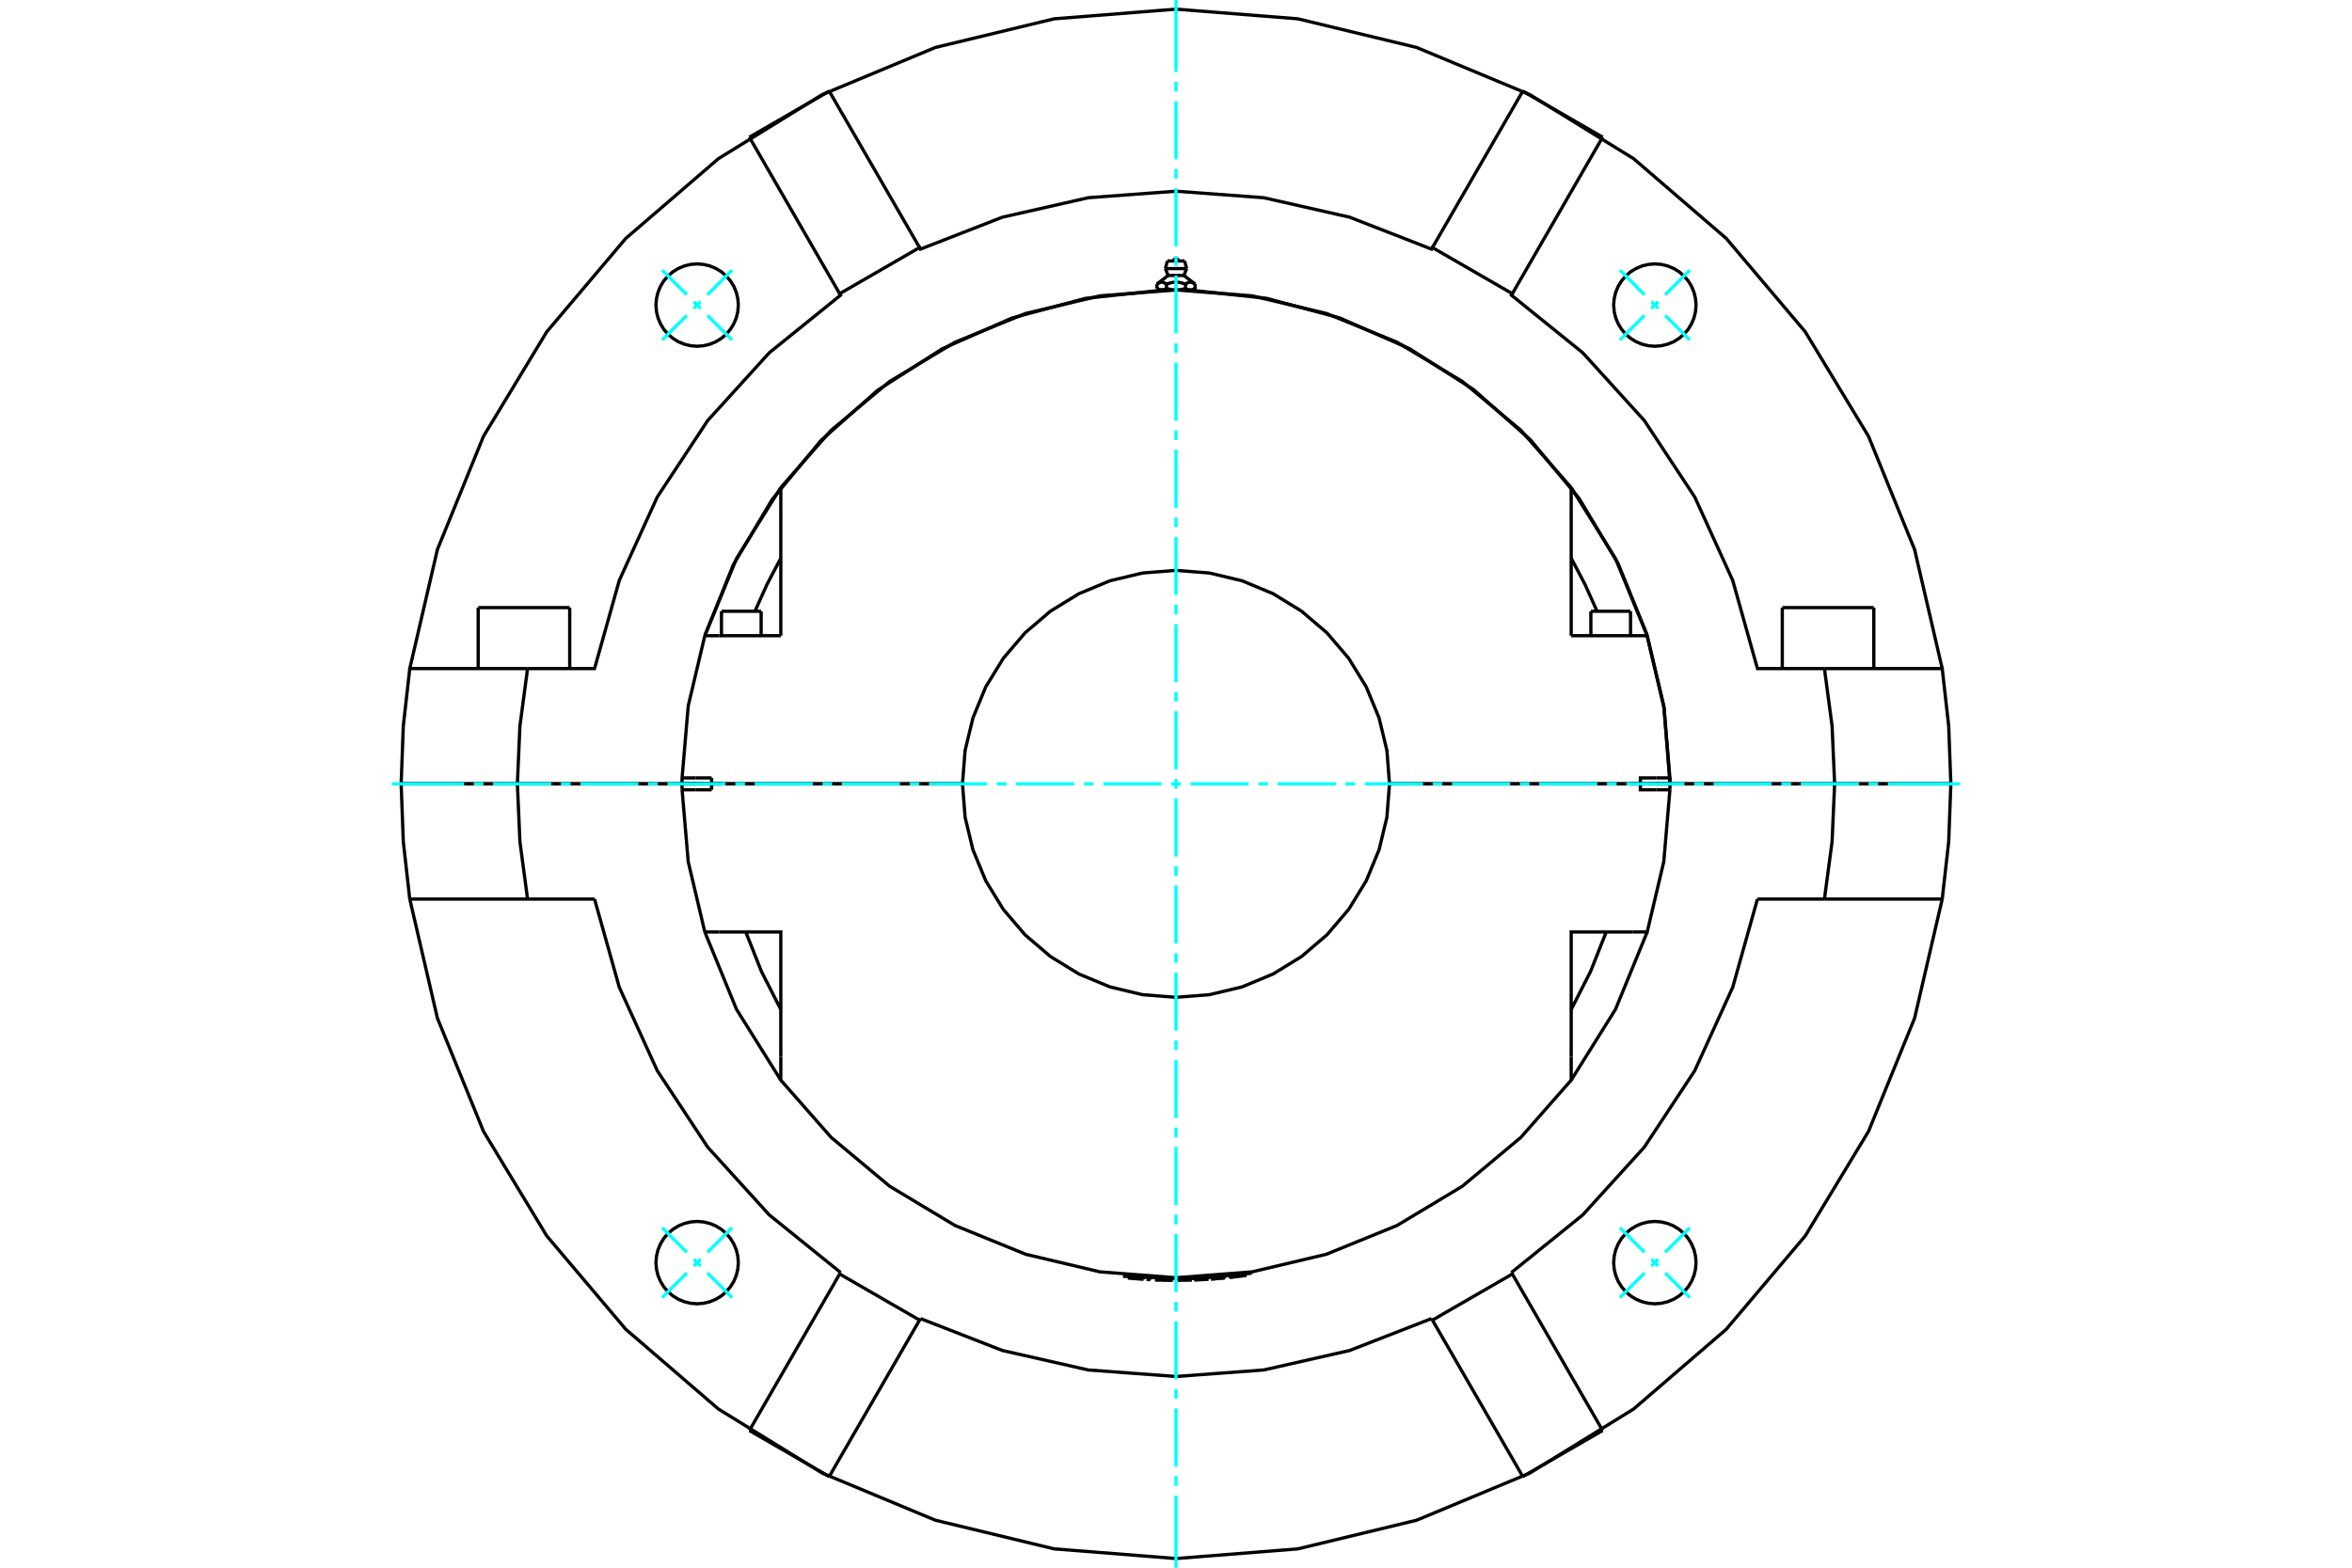 <?xml version="1.0" standalone="no"?>
<!DOCTYPE svg PUBLIC "-//W3C//DTD SVG 1.1//EN"
	"http://www.w3.org/Graphics/SVG/1.1/DTD/svg11.dtd">
<svg xmlns="http://www.w3.org/2000/svg" height="100%" width="100%" viewBox="0 0 36000 24000">
	<rect x="-1800" y="-1200" width="39600" height="26400" style="fill:#FFF"/>
	<g style="fill:none; fill-rule:evenodd" transform="matrix(1 0 0 1 0 0)">
		<g style="fill:none; stroke:#000; stroke-width:50; shape-rendering:geometricPrecision">
			<line x1="10724" y1="12000" x2="10778" y2="12000"/>
			<line x1="25222" y1="12000" x2="25276" y2="12000"/>
			<line x1="10440" y1="12000" x2="10724" y2="12000"/>
			<line x1="25276" y1="12000" x2="25560" y2="12000"/>
			<line x1="24965" y1="12000" x2="24985" y2="12000"/>
			<line x1="25561" y1="12000" x2="25108" y2="12000"/>
			<line x1="21268" y1="12000" x2="25108" y2="12000"/>
			<line x1="25352" y1="12000" x2="25561" y2="12000"/>
			<line x1="24965" y1="12000" x2="25174" y2="12000"/>
			<line x1="24985" y1="12000" x2="25025" y2="12000"/>
			<line x1="10439" y1="12000" x2="10892" y2="12000"/>
			<line x1="14732" y1="12000" x2="10892" y2="12000"/>
			<polyline points="10439,12000 10439,12045 10440,12091"/>
			<line x1="10892" y1="12000" x2="10892" y2="12091"/>
			<line x1="10648" y1="12091" x2="10440" y2="12091"/>
			<line x1="10892" y1="12091" x2="10648" y2="12091"/>
			<polyline points="10440,12091 10534,13192 10788,14268"/>
			<line x1="25560" y1="12091" x2="25352" y2="12091"/>
			<polyline points="24994,14268 25212,14268 25466,13192 25560,12091"/>
			<polyline points="11006,14268 11951,14268 11951,16180"/>
			<polyline points="24049,16180 24049,14268 24994,14268"/>
			<polyline points="25352,12091 25108,12091 25108,12000 21268,12000"/>
			<polyline points="14732,12000 14772,12512 14892,13010 15088,13484 15356,13921 15689,14311 16079,14644 16516,14912 16990,15109 17489,15228 18000,15268 18511,15228 19010,15109 19484,14912 19921,14644 20311,14311 20644,13921 20912,13484 21108,13010 21228,12512 21268,12000"/>
			<line x1="10788" y1="14268" x2="11006" y2="14268"/>
			<polyline points="24049,15454 24345,14873 24585,14268"/>
			<polyline points="11415,14268 11655,14873 11951,15454"/>
			<polyline points="11951,16180 11951,16536 12722,17413 13618,18161 14619,18762 15700,19202 16836,19471 18000,19561 19164,19471 20300,19202 21381,18762 22382,18161 23278,17413 24049,16536 24049,16180"/>
			<polyline points="25560,12091 25561,12045 25561,12000"/>
			<line x1="25108" y1="12000" x2="25561" y2="12000"/>
			<line x1="11006" y1="9732" x2="10788" y2="9732"/>
			<line x1="11951" y1="9732" x2="11006" y2="9732"/>
			<polyline points="24049,7464 23278,6587 22382,5839 21381,5238 20300,4798 19164,4529 18000,4439 16836,4529 15700,4798 14619,5238 13618,5839 12722,6587 11951,7464"/>
			<polyline points="25212,9732 24994,9732 24049,9732"/>
			<line x1="10648" y1="11909" x2="10892" y2="11909"/>
			<line x1="10440" y1="11909" x2="10648" y2="11909"/>
			<line x1="10892" y1="11909" x2="10892" y2="12000"/>
			<polyline points="10440,11909 10439,11955 10439,12000"/>
			<line x1="10892" y1="12000" x2="10439" y2="12000"/>
			<polyline points="10788,9732 10534,10808 10440,11909"/>
			<line x1="10892" y1="12000" x2="14732" y2="12000"/>
			<polyline points="21268,12000 21228,11488 21108,10990 20912,10516 20644,10079 20311,9689 19921,9356 19484,9088 19010,8891 18511,8772 18000,8732 17489,8772 16990,8891 16516,9088 16079,9356 15689,9689 15356,10079 15088,10516 14892,10990 14772,11488 14732,12000"/>
			<polyline points="25108,12000 25108,11909 25352,11909"/>
			<line x1="24049" y1="9732" x2="24049" y2="7820"/>
			<line x1="11951" y1="7820" x2="11951" y2="9732"/>
			<polyline points="25561,12000 25561,11955 25560,11909"/>
			<polyline points="25352,11909 25560,11909 25466,10808 25212,9732"/>
			<polyline points="11951,8546 11740,8946 11555,9358"/>
			<line x1="11951" y1="7464" x2="11951" y2="7820"/>
			<line x1="24049" y1="7820" x2="24049" y2="7464"/>
			<polyline points="24445,9358 24260,8946 24049,8546"/>
			<line x1="11015" y1="12000" x2="11035" y2="12000"/>
			<line x1="10975" y1="12000" x2="11015" y2="12000"/>
			<line x1="10439" y1="12000" x2="10648" y2="12000"/>
			<line x1="10826" y1="12000" x2="11035" y2="12000"/>
			<line x1="24350" y1="9358" x2="24957" y2="9358"/>
			<line x1="11043" y1="9358" x2="11650" y2="9358"/>
			<polyline points="17781,4439 17779,4439 17777,4439 17775,4439 17773,4439 17771,4438 17769,4438 17767,4438 17765,4438 17763,4437 17761,4437 17759,4437 17757,4436 17755,4436 17753,4435 17751,4435 17749,4434 17747,4434 17745,4433 17743,4432 17741,4432 17739,4431 17737,4430 17735,4429 17733,4428 17730,4427 17728,4427 17726,4426 17724,4425 17722,4424 17720,4422 17717,4421 17715,4420 17713,4419 17711,4418 17708,4416"/>
			<polyline points="17854,4416 17852,4418 17850,4419 17847,4420 17845,4421 17843,4422 17841,4424 17838,4425 17836,4426 17834,4427 17832,4427 17830,4428 17828,4429 17826,4430 17824,4431 17822,4432 17819,4432 17817,4433 17815,4434 17813,4434 17811,4435 17809,4435 17807,4436 17805,4436 17803,4437 17801,4437 17799,4437 17797,4438 17795,4438 17793,4438 17791,4438 17789,4439 17787,4439 17785,4439 17783,4439 17781,4439"/>
			<line x1="17854" y1="4416" x2="17854" y2="4350"/>
			<polyline points="17708,4350 17713,4347 17718,4343 17722,4340 17727,4338 17731,4335 17735,4333 17740,4330 17744,4328 17748,4327 17752,4325 17756,4324 17760,4323 17764,4322 17768,4321 17772,4320 17775,4320 17779,4320 17783,4320 17787,4320 17791,4320 17795,4321 17799,4322 17803,4323 17807,4324 17811,4325 17815,4327 17819,4328 17823,4330 17827,4333 17831,4335 17836,4338 17840,4340 17845,4343 17849,4347 17854,4350"/>
			<line x1="17708" y1="4350" x2="17708" y2="4416"/>
			<line x1="17879" y1="4217" x2="18121" y2="4217"/>
			<polyline points="17854,4350 17864,4347 17873,4343 17882,4340 17891,4338 17900,4335 17908,4333 17917,4330 17925,4328 17933,4327 17941,4325 17949,4324 17957,4323 17965,4322 17973,4321 17981,4320 17988,4320 17996,4320 18004,4320 18012,4320 18019,4320 18027,4321 18035,4322 18043,4323 18051,4324 18059,4325 18067,4327 18075,4328 18083,4330 18092,4333 18100,4335 18109,4338 18118,4340 18127,4343 18136,4347 18146,4350 18151,4347 18155,4343 18160,4340 18164,4338 18169,4335 18173,4333 18177,4330 18181,4328 18185,4327 18189,4325 18193,4324 18197,4323 18201,4322 18205,4321 18209,4320 18213,4320 18217,4320 18221,4320 18225,4320 18228,4320 18232,4321 18236,4322 18240,4323 18244,4324 18248,4325 18252,4327 18256,4328 18260,4330 18265,4333 18269,4335 18273,4338 18278,4340 18282,4343 18287,4347 18292,4350"/>
			<polyline points="17781,4439 18000,4439 17996,4439 17992,4439 17988,4439 17984,4439 17980,4438 17976,4438 17972,4438 17968,4438 17964,4437 17960,4437 17956,4437 17952,4436 17948,4436 17944,4435 17940,4435 17936,4434 17932,4434 17928,4433 17924,4432 17919,4432 17915,4431 17911,4430 17907,4429 17903,4428 17898,4427 17894,4427 17890,4426 17886,4425 17881,4424 17877,4422 17872,4421 17868,4420 17863,4419 17859,4418 17854,4416"/>
			<line x1="17747" y1="4439" x2="17781" y2="4439"/>
			<polyline points="18292,4350 18292,4416 18289,4418 18287,4419 18285,4420 18283,4421 18280,4422 18278,4424 18276,4425 18274,4426 18272,4427 18270,4427 18267,4428 18265,4429 18263,4430 18261,4431 18259,4432 18257,4432 18255,4433 18253,4434 18251,4434 18249,4435 18247,4435 18245,4436 18243,4436 18241,4437 18239,4437 18237,4437 18235,4438 18233,4438 18231,4438 18229,4438 18227,4439 18225,4439 18223,4439 18221,4439 18219,4439 18253,4439"/>
			<polyline points="18219,4439 18217,4439 18215,4439 18213,4439 18211,4439 18209,4438 18207,4438 18205,4438 18203,4438 18201,4437 18199,4437 18197,4437 18195,4436 18193,4436 18191,4435 18189,4435 18187,4434 18185,4434 18183,4433 18181,4432 18178,4432 18176,4431 18174,4430 18172,4429 18170,4428 18168,4427 18166,4427 18164,4426 18162,4425 18159,4424 18157,4422 18155,4421 18153,4420 18150,4419 18148,4418 18146,4416"/>
			<polyline points="18146,4350 18146,4416 18141,4418 18137,4419 18132,4420 18128,4421 18123,4422 18119,4424 18114,4425 18110,4426 18106,4427 18102,4427 18097,4428 18093,4429 18089,4430 18085,4431 18081,4432 18076,4432 18072,4433 18068,4434 18064,4434 18060,4435 18056,4435 18052,4436 18048,4436 18044,4437 18040,4437 18036,4437 18032,4438 18028,4438 18024,4438 18020,4438 18016,4439 18012,4439 18008,4439 18004,4439 18000,4439 18219,4439"/>
			<line x1="17837" y1="4112" x2="18163" y2="4112"/>
			<line x1="17868" y1="3995" x2="18132" y2="3995"/>
			<line x1="19159" y1="19492" x2="19159" y2="19471"/>
			<polyline points="17213,19520 17213,19540 18188,19578 19159,19492"/>
			<line x1="19080" y1="19525" x2="18816" y2="19558"/>
			<polyline points="18593,19557 18595,19577 18720,19567"/>
			<polyline points="18556,19560 18557,19581 18595,19577"/>
			<polyline points="18718,19547 18720,19567 18752,19564"/>
			<line x1="18750" y1="19543" x2="18752" y2="19564"/>
			<line x1="18081" y1="19600" x2="18205" y2="19598"/>
			<line x1="18204" y1="19578" x2="18205" y2="19598"/>
			<line x1="18081" y1="19580" x2="18081" y2="19600"/>
			<polyline points="18049,19580 18049,19601 18081,19600"/>
			<line x1="18205" y1="19598" x2="18244" y2="19597"/>
			<line x1="18244" y1="19577" x2="18244" y2="19597"/>
			<line x1="18244" y1="19577" x2="18244" y2="19597"/>
			<line x1="17608" y1="19571" x2="17607" y2="19590"/>
			<polyline points="17577,19569 17575,19589 17607,19590"/>
			<line x1="17506" y1="19565" x2="17505" y2="19585"/>
			<polyline points="17290,19547 17288,19568 17505,19585"/>
			<polyline points="17919,19580 17919,19601 17950,19601"/>
			<line x1="17951" y1="19580" x2="17950" y2="19601"/>
			<polyline points="17827,19579 17826,19599 17919,19601"/>
			<polyline points="17734,19576 17734,19596 17826,19599"/>
			<polyline points="17702,19575 17702,19596 17734,19596"/>
			<line x1="18497" y1="19564" x2="18498" y2="19585"/>
			<polyline points="18302,19575 18303,19595 18498,19585"/>
			<line x1="18497" y1="19564" x2="18498" y2="19585"/>
			<line x1="7319" y1="9302" x2="8720" y2="9302"/>
			<line x1="27280" y1="9302" x2="28681" y2="9302"/>
			<line x1="28081" y1="12000" x2="29860" y2="12000"/>
			<line x1="25561" y1="12000" x2="28081" y2="12000"/>
			<line x1="7919" y1="12000" x2="10439" y2="12000"/>
			<line x1="6140" y1="12000" x2="7919" y2="12000"/>
			<polyline points="29860,12000 29827,11115 29728,10236 27925,10236"/>
			<polyline points="28081,12000 28042,11114 27925,10236"/>
			<polyline points="8075,10236 7958,11114 7919,12000"/>
			<polyline points="8075,10236 6272,10236 6173,11115 6140,12000"/>
			<polyline points="25561,12000 25471,10839 25205,9707 24767,8628 24170,7630 23426,6735 22554,5964 21573,5337 20508,4868 19384,4567 18227,4443"/>
			<polyline points="17773,4443 16613,4568 15485,4870 14418,5342 13436,5972 12563,6746 11819,7646 11223,8649 10788,9732"/>
			<polyline points="27925,10236 26900,10236 26521,8885 25940,7609 25168,6438 24225,5400 23134,4519 23148,4496 21925,3790 21912,3814 20657,3325 19343,3027 18000,2927 16657,3027 15343,3325 14088,3814 14075,3790 12852,4496 12866,4519 11775,5400 10832,6438 10060,7609 9479,8885 9100,10236 8075,10236"/>
			<polyline points="29728,10236 29305,8413 28600,6680 27631,5079 26422,3650 25004,2429 23412,1447 21684,727 19865,288 18000,140 16135,288 14316,727 12588,1447 10996,2429 9578,3650 8369,5079 7400,6680 6695,8413 6272,10236"/>
			<polyline points="11301,4670 11293,4572 11270,4476 11232,4384 11180,4300 11116,4225 11041,4160 10956,4109 10865,4071 10769,4048 10670,4040 10572,4048 10476,4071 10384,4109 10300,4160 10225,4225 10160,4300 10109,4384 10071,4476 10048,4572 10040,4670 10048,4769 10071,4865 10109,4956 10160,5041 10225,5116 10300,5180 10384,5232 10476,5270 10572,5293 10670,5301 10769,5293 10865,5270 10956,5232 11041,5180 11116,5116 11180,5041 11232,4956 11270,4865 11293,4769 11301,4670"/>
			<polyline points="25960,4670 25952,4572 25929,4476 25891,4384 25840,4300 25775,4225 25700,4160 25616,4109 25524,4071 25428,4048 25330,4040 25231,4048 25135,4071 25044,4109 24959,4160 24884,4225 24820,4300 24768,4384 24730,4476 24707,4572 24699,4670 24707,4769 24730,4865 24768,4956 24820,5041 24884,5116 24959,5180 25044,5232 25135,5270 25231,5293 25330,5301 25428,5293 25524,5270 25616,5232 25700,5180 25775,5116 25840,5041 25891,4956 25929,4865 25952,4769 25960,4670"/>
			<line x1="23308" y1="1395" x2="21925" y2="3790"/>
			<line x1="23148" y1="4496" x2="24530" y2="2100"/>
			<line x1="23308" y1="1395" x2="24530" y2="2100"/>
			<line x1="11470" y1="2100" x2="12692" y2="1395"/>
			<line x1="11470" y1="2100" x2="12852" y2="4496"/>
			<line x1="14075" y1="3790" x2="12692" y2="1395"/>
			<polyline points="25960,19330 25952,19231 25929,19135 25891,19044 25840,18959 25775,18884 25700,18820 25616,18768 25524,18730 25428,18707 25330,18699 25231,18707 25135,18730 25044,18768 24959,18820 24884,18884 24820,18959 24768,19044 24730,19135 24707,19231 24699,19330 24707,19428 24730,19524 24768,19616 24820,19700 24884,19775 24959,19840 25044,19891 25135,19929 25231,19952 25330,19960 25428,19952 25524,19929 25616,19891 25700,19840 25775,19775 25840,19700 25891,19616 25929,19524 25952,19428 25960,19330"/>
			<polyline points="11301,19330 11293,19231 11270,19135 11232,19044 11180,18959 11116,18884 11041,18820 10956,18768 10865,18730 10769,18707 10670,18699 10572,18707 10476,18730 10384,18768 10300,18820 10225,18884 10160,18959 10109,19044 10071,19135 10048,19231 10040,19330 10048,19428 10071,19524 10109,19616 10160,19700 10225,19775 10300,19840 10384,19891 10476,19929 10572,19952 10670,19960 10769,19952 10865,19929 10956,19891 11041,19840 11116,19775 11180,19700 11232,19616 11270,19524 11293,19428 11301,19330"/>
			<polyline points="6272,13764 6695,15587 7400,17320 8369,18921 9578,20350 10996,21571 12588,22553 14316,23273 16135,23712 18000,23860 19865,23712 21684,23273 23412,22553 25004,21571 26422,20350 27631,18921 28600,17320 29305,15587 29728,13764"/>
			<line x1="24530" y1="21900" x2="23308" y2="22605"/>
			<line x1="12692" y1="22605" x2="11470" y2="21900"/>
			<polyline points="9100,13764 9479,15115 10060,16391 10832,17562 11775,18600 12866,19481"/>
			<line x1="27925" y1="13764" x2="29728" y2="13764"/>
			<line x1="26900" y1="13764" x2="27925" y2="13764"/>
			<polyline points="6272,13764 8075,13764 9100,13764"/>
			<polyline points="23134,19481 24225,18600 25168,17562 25940,16391 26521,15115 26900,13764"/>
			<line x1="21925" y1="20210" x2="23308" y2="22605"/>
			<polyline points="24530,21900 23148,19504 21925,20210"/>
			<line x1="23148" y1="19504" x2="23134" y2="19481"/>
			<line x1="21912" y1="20186" x2="21925" y2="20210"/>
			<polyline points="14088,20186 15343,20675 16657,20973 18000,21073 19343,20973 20657,20675 21912,20186"/>
			<line x1="12852" y1="19504" x2="11470" y2="21900"/>
			<polyline points="12692,22605 14075,20210 12852,19504"/>
			<line x1="14075" y1="20210" x2="14088" y2="20186"/>
			<line x1="12866" y1="19481" x2="12852" y2="19504"/>
			<polyline points="10788,14268 11273,15452 11951,16536"/>
			<polyline points="24049,16536 24727,15452 25212,14268"/>
			<line x1="28081" y1="12000" x2="25561" y2="12000"/>
			<polyline points="10439,12000 7919,12000 7958,12886 8075,13764"/>
			<polyline points="27925,13764 28042,12886 28081,12000"/>
			<polyline points="29728,13764 29827,12885 29860,12000"/>
			<polyline points="6140,12000 6173,12885 6272,13764"/>
			<line x1="7919" y1="12000" x2="6140" y2="12000"/>
			<line x1="29860" y1="12000" x2="28081" y2="12000"/>
			<polyline points="25212,9732 24726,8549 24049,7464"/>
			<polyline points="11951,7464 11274,8549 10788,9732"/>
			<line x1="24467" y1="12000" x2="24467" y2="12000"/>
			<line x1="24840" y1="12000" x2="24840" y2="12000"/>
			<line x1="24350" y1="9358" x2="24350" y2="9732"/>
			<line x1="24957" y1="9732" x2="24957" y2="9358"/>
			<line x1="11160" y1="12000" x2="11160" y2="12000"/>
			<line x1="11533" y1="12000" x2="11533" y2="12000"/>
			<line x1="11043" y1="9358" x2="11043" y2="9732"/>
			<line x1="11650" y1="9732" x2="11650" y2="9358"/>
			<polyline points="18035,3995 18035,3990 18033,3984 18031,3979 18028,3975 18025,3970 18021,3967 18016,3964 18011,3962 18005,3961 18000,3960 17995,3961 17989,3962 17984,3964 17979,3967 17975,3970 17972,3975 17969,3979 17967,3984 17965,3990 17965,3995"/>
			<line x1="17879" y1="4217" x2="17708" y2="4350"/>
			<line x1="18292" y1="4350" x2="18121" y2="4217"/>
			<line x1="17708" y1="4416" x2="17747" y2="4439"/>
			<line x1="18253" y1="4439" x2="18292" y2="4416"/>
			<line x1="17773" y1="4439" x2="17773" y2="4443"/>
			<line x1="18227" y1="4443" x2="18227" y2="4439"/>
			<line x1="17837" y1="4112" x2="17879" y2="4217"/>
			<line x1="18121" y1="4217" x2="18163" y2="4112"/>
			<line x1="17868" y1="3995" x2="17837" y2="4112"/>
			<line x1="18163" y1="4112" x2="18132" y2="3995"/>
			<line x1="19080" y1="19525" x2="19078" y2="19504"/>
			<line x1="18814" y1="19537" x2="18816" y2="19558"/>
			<line x1="7553" y1="12000" x2="7553" y2="12000"/>
			<line x1="8487" y1="12000" x2="8487" y2="12000"/>
			<line x1="7319" y1="9302" x2="7319" y2="10236"/>
			<line x1="8720" y1="10236" x2="8720" y2="9302"/>
			<line x1="27513" y1="12000" x2="27513" y2="12000"/>
			<line x1="28447" y1="12000" x2="28447" y2="12000"/>
			<line x1="27280" y1="9302" x2="27280" y2="10236"/>
			<line x1="28681" y1="10236" x2="28681" y2="9302"/>
		</g>
		<g style="fill:none; stroke:#0FF; stroke-width:50; shape-rendering:geometricPrecision">
			<line x1="18000" y1="24000" x2="18000" y2="22896"/>
			<line x1="18000" y1="22748" x2="18000" y2="22600"/>
			<line x1="18000" y1="22452" x2="18000" y2="21562"/>
			<line x1="18000" y1="21414" x2="18000" y2="21266"/>
			<line x1="18000" y1="21117" x2="18000" y2="20228"/>
			<line x1="18000" y1="20080" x2="18000" y2="19931"/>
			<line x1="18000" y1="19783" x2="18000" y2="18894"/>
			<line x1="18000" y1="18745" x2="18000" y2="18597"/>
			<line x1="18000" y1="18449" x2="18000" y2="17559"/>
			<line x1="18000" y1="17411" x2="18000" y2="17263"/>
			<line x1="18000" y1="17115" x2="18000" y2="16225"/>
			<line x1="18000" y1="16077" x2="18000" y2="15929"/>
			<line x1="18000" y1="15780" x2="18000" y2="14891"/>
			<line x1="18000" y1="14743" x2="18000" y2="14594"/>
			<line x1="18000" y1="14446" x2="18000" y2="13557"/>
			<line x1="18000" y1="13408" x2="18000" y2="13260"/>
			<line x1="18000" y1="13112" x2="18000" y2="12222"/>
			<line x1="18000" y1="12074" x2="18000" y2="11926"/>
			<line x1="18000" y1="11778" x2="18000" y2="10888"/>
			<line x1="18000" y1="10740" x2="18000" y2="10592"/>
			<line x1="18000" y1="10443" x2="18000" y2="9554"/>
			<line x1="18000" y1="9406" x2="18000" y2="9257"/>
			<line x1="18000" y1="9109" x2="18000" y2="8220"/>
			<line x1="18000" y1="8071" x2="18000" y2="7923"/>
			<line x1="18000" y1="7775" x2="18000" y2="6885"/>
			<line x1="18000" y1="6737" x2="18000" y2="6589"/>
			<line x1="18000" y1="6441" x2="18000" y2="5551"/>
			<line x1="18000" y1="5403" x2="18000" y2="5255"/>
			<line x1="18000" y1="5106" x2="18000" y2="4217"/>
			<line x1="18000" y1="4069" x2="18000" y2="3920"/>
			<line x1="18000" y1="3772" x2="18000" y2="2883"/>
			<line x1="18000" y1="2734" x2="18000" y2="2586"/>
			<line x1="18000" y1="2438" x2="18000" y2="1548"/>
			<line x1="18000" y1="1400" x2="18000" y2="1252"/>
			<line x1="18000" y1="1104" x2="18000" y2="0"/>
			<line x1="6000" y1="12000" x2="7104" y2="12000"/>
			<line x1="7252" y1="12000" x2="7400" y2="12000"/>
			<line x1="7548" y1="12000" x2="8438" y2="12000"/>
			<line x1="8586" y1="12000" x2="8734" y2="12000"/>
			<line x1="8883" y1="12000" x2="9772" y2="12000"/>
			<line x1="9920" y1="12000" x2="10069" y2="12000"/>
			<line x1="10217" y1="12000" x2="11106" y2="12000"/>
			<line x1="11255" y1="12000" x2="11403" y2="12000"/>
			<line x1="11551" y1="12000" x2="12441" y2="12000"/>
			<line x1="12589" y1="12000" x2="12737" y2="12000"/>
			<line x1="12885" y1="12000" x2="13775" y2="12000"/>
			<line x1="13923" y1="12000" x2="14071" y2="12000"/>
			<line x1="14220" y1="12000" x2="15109" y2="12000"/>
			<line x1="15257" y1="12000" x2="15406" y2="12000"/>
			<line x1="15554" y1="12000" x2="16443" y2="12000"/>
			<line x1="16592" y1="12000" x2="16740" y2="12000"/>
			<line x1="16888" y1="12000" x2="17778" y2="12000"/>
			<line x1="17926" y1="12000" x2="18074" y2="12000"/>
			<line x1="18222" y1="12000" x2="19112" y2="12000"/>
			<line x1="19260" y1="12000" x2="19408" y2="12000"/>
			<line x1="19557" y1="12000" x2="20446" y2="12000"/>
			<line x1="20594" y1="12000" x2="20743" y2="12000"/>
			<line x1="20891" y1="12000" x2="21780" y2="12000"/>
			<line x1="21929" y1="12000" x2="22077" y2="12000"/>
			<line x1="22225" y1="12000" x2="23115" y2="12000"/>
			<line x1="23263" y1="12000" x2="23411" y2="12000"/>
			<line x1="23559" y1="12000" x2="24449" y2="12000"/>
			<line x1="24597" y1="12000" x2="24745" y2="12000"/>
			<line x1="24894" y1="12000" x2="25783" y2="12000"/>
			<line x1="25931" y1="12000" x2="26080" y2="12000"/>
			<line x1="26228" y1="12000" x2="27117" y2="12000"/>
			<line x1="27266" y1="12000" x2="27414" y2="12000"/>
			<line x1="27562" y1="12000" x2="28452" y2="12000"/>
			<line x1="28600" y1="12000" x2="28748" y2="12000"/>
			<line x1="28896" y1="12000" x2="30000" y2="12000"/>
			<line x1="24795" y1="4135" x2="25172" y2="4513"/>
			<line x1="25277" y1="4618" x2="25382" y2="4723"/>
			<line x1="25487" y1="4828" x2="25865" y2="5205"/>
			<line x1="25865" y1="4135" x2="25487" y2="4513"/>
			<line x1="25382" y1="4618" x2="25277" y2="4723"/>
			<line x1="25172" y1="4828" x2="24795" y2="5205"/>
			<line x1="10135" y1="5205" x2="10513" y2="4828"/>
			<line x1="10618" y1="4723" x2="10723" y2="4618"/>
			<line x1="10828" y1="4513" x2="11205" y2="4135"/>
			<line x1="10135" y1="4135" x2="10513" y2="4513"/>
			<line x1="10618" y1="4618" x2="10723" y2="4723"/>
			<line x1="10828" y1="4828" x2="11205" y2="5205"/>
			<line x1="11205" y1="19865" x2="10828" y2="19487"/>
			<line x1="10723" y1="19382" x2="10618" y2="19277"/>
			<line x1="10513" y1="19172" x2="10135" y2="18795"/>
			<line x1="10135" y1="19865" x2="10513" y2="19487"/>
			<line x1="10618" y1="19382" x2="10723" y2="19277"/>
			<line x1="10828" y1="19172" x2="11205" y2="18795"/>
			<line x1="25865" y1="18795" x2="25487" y2="19172"/>
			<line x1="25382" y1="19277" x2="25277" y2="19382"/>
			<line x1="25172" y1="19487" x2="24795" y2="19865"/>
			<line x1="25865" y1="19865" x2="25487" y2="19487"/>
			<line x1="25382" y1="19382" x2="25277" y2="19277"/>
			<line x1="25172" y1="19172" x2="24795" y2="18795"/>
		</g>
	</g>
</svg>
